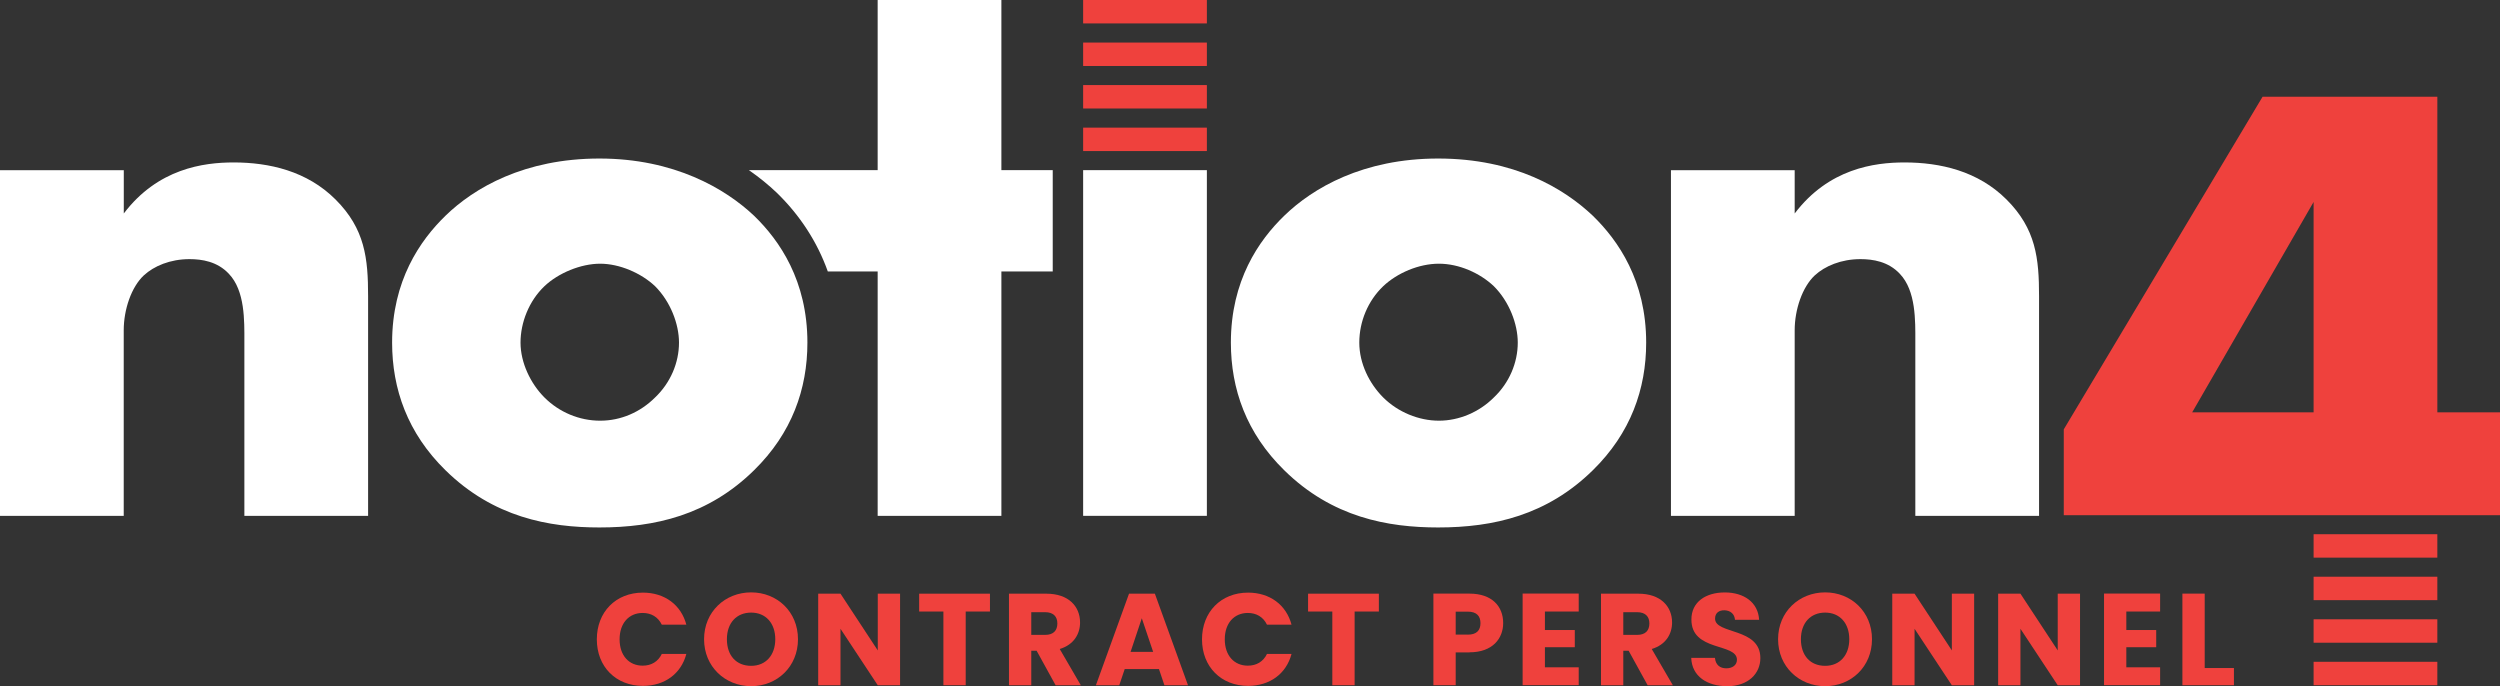 <?xml version="1.0" encoding="UTF-8"?>
<svg id="Layer_1" data-name="Layer 1" xmlns="http://www.w3.org/2000/svg" viewBox="0 0 421.69 115.74">
  <rect x="0" y="0" width="421.69" height="115.74" fill="#333333" stroke="none"/>
  <defs>
    <style>
      .cls-1 {
        fill: #ef413d;
      }

      .cls-2 {
        fill: #fff;
      }
    </style>
  </defs>
  <rect class="cls-1" x="182.7" y="0" width="20.87" height="3.95"/>
  <rect class="cls-1" x="182.7" y="7.18" width="20.87" height="3.95"/>
  <rect class="cls-1" x="182.7" y="14.35" width="20.87" height="3.95"/>
  <rect class="cls-1" x="182.7" y="21.53" width="20.87" height="3.95"/>
  <rect class="cls-1" x="390.25" y="90.11" width="20.87" height="3.95"/>
  <rect class="cls-1" x="390.25" y="97.28" width="20.87" height="3.95"/>
  <rect class="cls-1" x="390.25" y="104.46" width="20.87" height="3.95"/>
  <rect class="cls-1" x="390.25" y="111.63" width="20.87" height="3.95"/>
  <path class="cls-1" d="M411.12,69.55h10.57v17.35h-73.58v-14.48l33.53-56.1h29.48v53.23ZM390.25,69.55v-35.48l-20.48,35.48h20.48Z"/>
  <path class="cls-2" d="M127.19,79.32c-7.7,7.57-16.7,9.65-26.09,9.65-8.48,0-17.87-1.7-25.96-9.65-6.39-6.26-9-13.7-9-21.53,0-10.44,4.7-17.22,9-21.4,4.83-4.7,13.31-9.65,25.96-9.65s21.26,5.09,26.09,9.65c4.31,4.17,9,10.96,9,21.4,0,7.83-2.61,15.27-9,21.53ZM91.84,48.27c-2.61,2.48-4.04,6.13-4.04,9.52s1.7,6.92,4.04,9.26c2.48,2.48,5.87,3.91,9.39,3.91s6.78-1.44,9.26-3.91c2.61-2.48,4.04-5.87,4.04-9.26,0-3.13-1.43-6.91-4.04-9.52-2.35-2.22-6-3.79-9.26-3.79s-7.05,1.57-9.39,3.79Z"/>
  <g>
    <path class="cls-2" d="M168.91,0h-20.87v28.7h-21.72c1.81,1.25,3.36,2.54,4.67,3.78,3.97,3.85,6.87,8.35,8.64,13.31h8.41v41.22h20.87v-41.22h8.66v-17.09h-8.66V0Z"/>
    <rect class="cls-2" x="182.7" y="28.7" width="20.87" height="58.31"/>
    <path class="cls-2" d="M242.58,26.74c-12.65,0-21.13,4.96-25.96,9.65-4.31,4.17-9,10.96-9,21.4,0,7.83,2.61,15.27,9,21.53,8.09,7.96,17.48,9.65,25.96,9.65,9.39,0,18.39-2.09,26.09-9.65,6.39-6.26,9-13.7,9-21.53,0-10.44-4.7-17.22-9-21.4-4.83-4.57-13.18-9.65-26.09-9.65ZM251.97,67.05c-2.48,2.48-5.87,3.91-9.26,3.91s-6.91-1.44-9.39-3.91c-2.35-2.35-4.04-5.74-4.04-9.26s1.44-7.04,4.04-9.52c2.35-2.22,6-3.79,9.39-3.79s6.91,1.57,9.26,3.79c2.61,2.61,4.04,6.39,4.04,9.52,0,3.39-1.43,6.79-4.04,9.26Z"/>
    <path class="cls-2" d="M338.46,33.66c-4.83-4.83-11.22-6.26-17.22-6.26-5.09,0-12.78,1.04-18.52,8.61v-7.3h-20.87v58.31h20.87v-31.31c0-3.52,1.3-7.31,3.39-9.26,1.7-1.57,4.44-2.74,7.7-2.74,2.09,0,4.7.39,6.65,2.48,2.74,2.87,2.61,7.96,2.61,11.35v29.48h20.87v-37.05c0-6.39-.52-11.35-5.48-16.31Z"/>
    <path class="cls-2" d="M39.4,27.4c-5.09,0-12.78,1.04-18.52,8.61v-7.3H0v58.31h20.87v-31.31c0-3.52,1.3-7.31,3.39-9.26,1.7-1.57,4.44-2.74,7.7-2.74,2.09,0,4.7.39,6.65,2.48,2.74,2.87,2.61,7.96,2.61,11.35v29.48h20.87v-37.05c0-6.39-.52-11.35-5.48-16.31-4.83-4.83-11.22-6.26-17.22-6.26Z"/>
  </g>
  <g>
    <path class="cls-1" d="M108.44,99.96c3.67,0,6.45,2.07,7.33,5.41h-4.14c-.64-1.32-1.8-1.98-3.23-1.98-2.31,0-3.89,1.72-3.89,4.45s1.58,4.44,3.89,4.44c1.43,0,2.6-.66,3.23-1.98h4.14c-.88,3.34-3.65,5.39-7.33,5.39-4.55,0-7.77-3.23-7.77-7.85s3.21-7.88,7.77-7.88Z"/>
    <path class="cls-1" d="M126.7,115.74c-4.38,0-7.94-3.28-7.94-7.92s3.56-7.9,7.94-7.9,7.9,3.26,7.9,7.9-3.52,7.92-7.9,7.92ZM126.7,112.31c2.46,0,4.07-1.78,4.07-4.49s-1.61-4.49-4.07-4.49-4.09,1.74-4.09,4.49,1.58,4.49,4.09,4.49Z"/>
    <path class="cls-1" d="M151.82,100.14v15.45h-3.76l-6.29-9.53v9.53h-3.76v-15.45h3.76l6.29,9.57v-9.57h3.76Z"/>
    <path class="cls-1" d="M155.03,100.14h11.95v3.01h-4.09v12.43h-3.76v-12.43h-4.09v-3.01Z"/>
    <path class="cls-1" d="M176.5,100.14c3.78,0,5.68,2.18,5.68,4.86,0,1.94-1.06,3.76-3.43,4.47l3.56,6.12h-4.25l-3.21-5.83h-.9v5.83h-3.76v-15.45h6.31ZM176.28,103.26h-2.33v3.83h2.33c1.41,0,2.07-.73,2.07-1.94,0-1.14-.66-1.89-2.07-1.89Z"/>
    <path class="cls-1" d="M195.47,112.86h-5.76l-.92,2.73h-3.94l5.59-15.45h4.36l5.59,15.45h-3.98l-.92-2.73ZM192.59,104.3l-1.89,5.66h3.81l-1.91-5.66Z"/>
    <path class="cls-1" d="M210.52,99.96c3.67,0,6.45,2.07,7.33,5.41h-4.14c-.64-1.32-1.8-1.98-3.23-1.98-2.31,0-3.89,1.72-3.89,4.45s1.58,4.44,3.89,4.44c1.43,0,2.6-.66,3.23-1.98h4.14c-.88,3.34-3.65,5.39-7.33,5.39-4.55,0-7.77-3.23-7.77-7.85s3.21-7.88,7.77-7.88Z"/>
    <path class="cls-1" d="M220.63,100.14h11.95v3.01h-4.09v12.43h-3.76v-12.43h-4.09v-3.01Z"/>
    <path class="cls-1" d="M247.87,110.04h-2.33v5.54h-3.76v-15.45h6.09c3.78,0,5.68,2.13,5.68,4.97,0,2.55-1.74,4.93-5.68,4.93ZM247.59,107.05c1.5,0,2.13-.75,2.13-1.94s-.64-1.94-2.13-1.94h-2.05v3.87h2.05Z"/>
    <path class="cls-1" d="M266.29,103.15h-5.7v3.12h5.04v2.9h-5.04v3.39h5.7v3.01h-9.46v-15.45h9.46v3.01Z"/>
    <path class="cls-1" d="M276.36,100.14c3.78,0,5.68,2.18,5.68,4.86,0,1.94-1.06,3.76-3.43,4.47l3.56,6.12h-4.25l-3.21-5.83h-.9v5.83h-3.76v-15.45h6.31ZM276.14,103.26h-2.33v3.83h2.33c1.41,0,2.07-.73,2.07-1.94,0-1.14-.66-1.89-2.07-1.89Z"/>
    <path class="cls-1" d="M291.3,115.74c-3.32,0-5.92-1.65-6.03-4.77h4c.11,1.19.86,1.76,1.91,1.76s1.8-.55,1.8-1.45c0-2.86-7.72-1.32-7.68-6.8,0-2.93,2.4-4.55,5.63-4.55s5.63,1.67,5.79,4.62h-4.07c-.07-.99-.77-1.58-1.78-1.61-.9-.02-1.58.44-1.58,1.41,0,2.68,7.64,1.47,7.64,6.65,0,2.6-2.02,4.75-5.63,4.75Z"/>
    <path class="cls-1" d="M307.86,115.74c-4.38,0-7.94-3.28-7.94-7.92s3.56-7.9,7.94-7.9,7.9,3.26,7.9,7.9-3.52,7.92-7.9,7.92ZM307.86,112.31c2.46,0,4.07-1.78,4.07-4.49s-1.61-4.49-4.07-4.49-4.09,1.74-4.09,4.49,1.58,4.49,4.09,4.49Z"/>
    <path class="cls-1" d="M332.99,100.14v15.45h-3.76l-6.29-9.53v9.53h-3.76v-15.45h3.76l6.29,9.57v-9.57h3.76Z"/>
    <path class="cls-1" d="M350.85,100.14v15.45h-3.76l-6.29-9.53v9.53h-3.76v-15.45h3.76l6.29,9.57v-9.57h3.76Z"/>
    <path class="cls-1" d="M364.36,103.15h-5.7v3.12h5.04v2.9h-5.04v3.39h5.7v3.01h-9.46v-15.45h9.46v3.01Z"/>
    <path class="cls-1" d="M371.88,100.14v12.54h4.93v2.9h-8.69v-15.45h3.76Z"/>
  </g>
</svg>